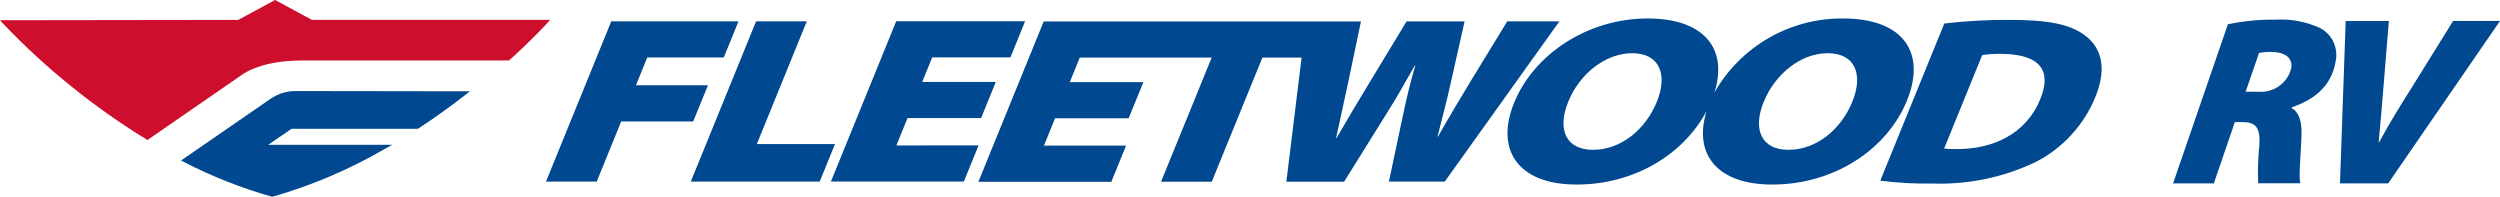<svg xmlns="http://www.w3.org/2000/svg" xmlns:xlink="http://www.w3.org/1999/xlink" x="0px" y="0px" width="298.66px" height="23.51px" viewBox="0 0 298.66 23.51" style="enable-background:new 0 0 298.66 23.51;" xml:space="preserve" aria-hidden="true" data-acsb-hidden="true" data-acsb-force-hidden="true">
<style type="text/css">
	.nmowajjlqi-st0_mainLogo{fill:#004990;}
	.nmowajjlqi-st1_mainLogo{fill:#CE0E2D;}
</style>
<defs>
</defs>
<g id="nmowajjlqi-FleetwoodRV_2Color_1_" transform="translate(-12.456 -7.143)">
	<path id="nmowajjlqi-Path_457_1_" class="nmowajjlqi-st0_mainLogo" d="M97.03,17.33h-8.6l1.35-3.32h9.14l1.76-4.32h-15.2l-7.8,19.15h6.06l2.93-7.19h8.6   L97.03,17.33z"></path>
	<path id="nmowajjlqi-Path_458_1_" class="nmowajjlqi-st0_mainLogo" d="M102.87,24.35l5.97-14.66h-6.06l-7.8,19.15h15.4l1.83-4.49L102.87,24.35z"></path>
	<path id="nmowajjlqi-Path_459_1_" class="nmowajjlqi-st0_mainLogo" d="M119.54,24.52l1.33-3.27h8.79l1.76-4.32h-8.79l1.19-2.93h9.34l1.76-4.32h-15.4l-7.8,19.15   h15.88l1.76-4.32L119.54,24.52z"></path>
	<path id="nmowajjlqi-Path_460_1_" class="nmowajjlqi-st0_mainLogo" d="M192.52,9.69l-4.33,7.08c-1.37,2.27-2.77,4.6-3.94,6.68h-0.06c0.52-2.07,1.04-3.98,1.54-6.22   l1.69-7.53h-6.93l-4.29,7.08c-1.45,2.39-2.86,4.74-4.07,6.85h-0.06c0.4-1.85,0.99-4.49,1.47-6.76l1.5-7.16h-37.9l-7.8,19.15h15.88   l1.76-4.32h-9.81l1.33-3.27h8.79l1.76-4.32h-8.79l1.19-2.93h15.76l-6.05,14.83h6.06l6.05-14.83h4.68l-1.82,14.83h6.9l5.19-8.33   c1.07-1.68,2.01-3.35,3.26-5.57h0.06c-0.65,2.22-1.03,3.86-1.39,5.54l-1.77,8.35h6.67l13.7-19.15H192.52z"></path>
	<path id="nmowajjlqi-Path_461_1_" class="nmowajjlqi-st0_mainLogo" d="M232.63,9.35c-6.34-0.05-12.22,3.33-15.36,8.84c1.62-5.13-1.11-8.84-8-8.84   c-7.09,0-13.56,4.23-15.94,10.09c-2.24,5.51,0.36,9.75,7.48,9.75h0.03c6.87,0,12.78-3.64,15.49-8.78   c-1.57,5.03,1.13,8.78,7.83,8.78h0.03c7.41,0,13.72-4.23,16.08-10.03C242.57,13.53,239.95,9.35,232.63,9.35z M210.39,19.3   c-1.34,3.3-4.29,5.74-7.6,5.74h-0.03c-3.24,0-4.3-2.44-2.96-5.74s4.42-5.8,7.65-5.8S211.73,16,210.39,19.3z M233.74,19.3   c-1.34,3.3-4.29,5.74-7.6,5.74h-0.03c-3.24,0-4.3-2.44-2.95-5.74s4.41-5.8,7.65-5.8S235.09,16,233.74,19.3L233.74,19.3z"></path>
	<path id="nmowajjlqi-Path_462_1_" class="nmowajjlqi-st0_mainLogo" d="M261.49,11.34c-1.83-1.34-4.42-1.82-8.98-1.82c-2.6-0.02-5.2,0.13-7.78,0.43l-7.65,18.78   c2.08,0.26,4.18,0.38,6.28,0.34c4.23,0.14,8.44-0.74,12.27-2.56c3.25-1.66,5.79-4.44,7.16-7.81   C264.22,15.2,263.45,12.76,261.49,11.34z M256.2,18.98c-1.7,4.18-5.69,6.02-10.1,5.97c-0.46,0.01-0.93-0.01-1.39-0.06l4.55-11.17   c0.72-0.11,1.45-0.15,2.18-0.14C255.35,13.58,257.84,14.94,256.2,18.98z"></path>
	<path id="nmowajjlqi-Path_463_1_" class="nmowajjlqi-st0_mainLogo" d="M47.77,18.02c-1.1,0-2.16,0.34-3.06,0.97l-10.63,7.33l0.41,0.21   c3.33,1.71,6.83,3.08,10.43,4.11L45,30.65l0.07-0.02c4.66-1.34,9.13-3.25,13.33-5.68l0.9-0.51H44.5l2.78-1.91h15.09l0.07-0.04   c1.87-1.22,3.73-2.55,5.53-3.95l0.63-0.49L47.77,18.02L47.77,18.02z"></path>
	<path id="nmowajjlqi-Path_464_1_" class="nmowajjlqi-st1_mainLogo" d="M78.18,9.52H49.72l-4.4-2.38l-0.13,0.07l-4.27,2.31L12.46,9.56l0.41,0.46   c5.07,5.3,10.8,9.92,17.05,13.76l0.15,0.09l11.46-7.91c0.58-0.38,2.74-1.59,6.99-1.59h24.74l0.08-0.07   c2.79-2.51,4.41-4.3,4.42-4.32L78.18,9.52z"></path>
	<path id="nmowajjlqi-Path_465_1_" class="nmowajjlqi-st0_mainLogo" d="M289.64,10.5c-1.64-0.76-3.45-1.11-5.26-1.01c-1.94-0.03-3.87,0.16-5.77,0.55l-6.55,19.01   h4.87l2.51-7.32h0.9c1.54,0,2.17,0.58,2.03,2.76c-0.16,1.51-0.21,3.03-0.14,4.55h5.04c-0.24-0.81,0.07-3.63,0.13-5.59   c0.06-1.64-0.2-2.85-1.19-3.4l0.04-0.09c2.64-0.89,4.74-2.53,5.22-5.44C291.84,12.93,291.09,11.27,289.64,10.5z M286.18,15.28   c-0.43,1.77-2.09,2.97-3.91,2.82h-1.54l1.6-4.64c0.49-0.08,0.98-0.12,1.48-0.11C285.26,13.35,286.39,13.95,286.18,15.28   L286.18,15.28z"></path>
	<path id="nmowajjlqi-Path_466_1_" class="nmowajjlqi-st0_mainLogo" d="M305.52,9.64l-4.94,7.95c-1.26,1.99-2.73,4.35-3.9,6.54h-0.06c0.21-2.33,0.43-4.55,0.58-6.65   l0.64-7.83h-5.16L292,29.05h5.76l13.36-19.41H305.52L305.52,9.64z"></path>
</g>
</svg>